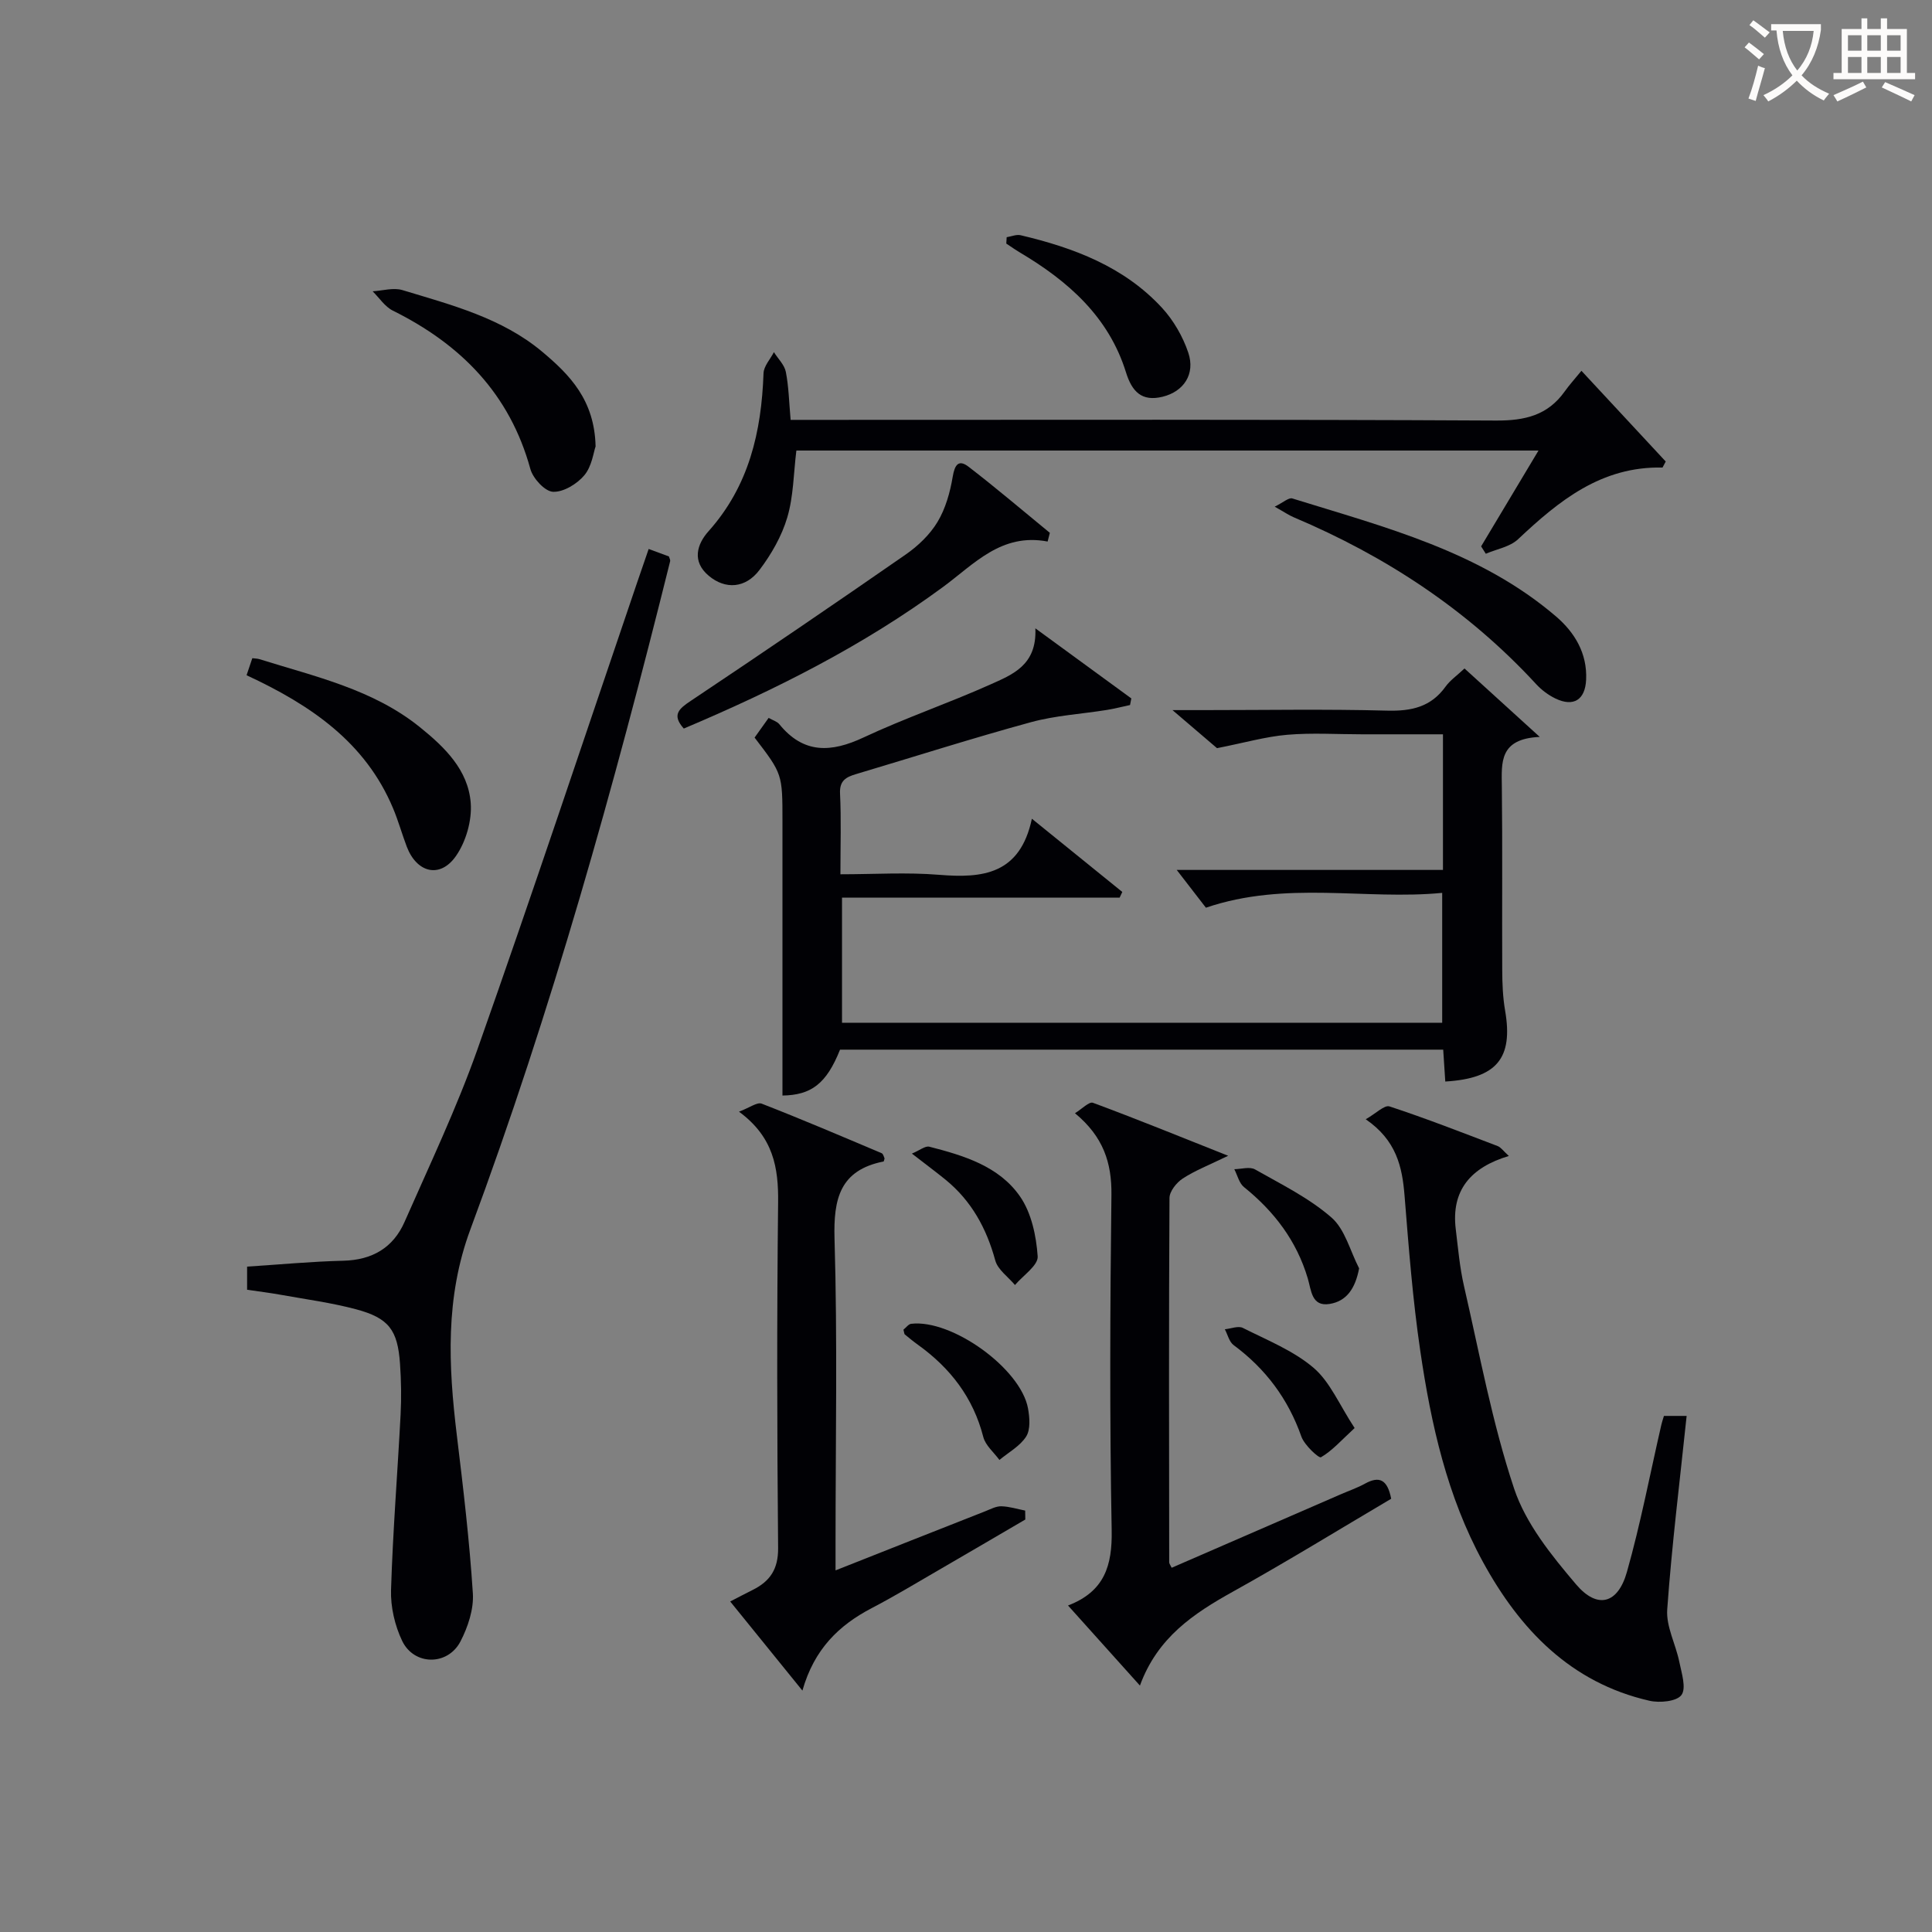 <svg enable-background="new 0 0 400 400" viewBox="0 0 400 400" xmlns="http://www.w3.org/2000/svg"><rect x="0" y="0" width="400" height="400" fill="#808080" stroke="none"/><g fill="#010105"><path d="m214.36 130.09c7.26 5.3 13.57 9.91 19.87 14.51-.09.46-.18.91-.27 1.37-1.61.34-3.2.76-4.82 1.02-5.23.84-10.61 1.14-15.69 2.53-12.16 3.32-24.17 7.16-36.25 10.76-2.04.61-3.41 1.34-3.28 4.01.26 5.31.08 10.64.08 16.72 6.94 0 13.73-.44 20.44.11 9 .74 16.75-.07 19.2-11.61 6.94 5.62 12.83 10.39 18.72 15.16-.18.39-.36.78-.55 1.17-19.05 0-38.09 0-57.48 0v25.91h124.26c0-8.61 0-17.33 0-26.89-15.95 1.54-32.26-2.59-48.92 3.07-1.48-1.92-3.46-4.48-6.04-7.82h55.12c0-9.5 0-18.43 0-28.08-5.58 0-11.18 0-16.77 0-5.17 0-10.36-.34-15.49.1-4.45.38-8.83 1.65-14.52 2.77-1.8-1.54-4.94-4.22-9.22-7.88h6.45c12.66 0 25.33-.23 37.99.11 5.04.13 9.07-.75 12.11-4.99.94-1.3 2.35-2.27 3.91-3.74 4.89 4.45 9.61 8.74 15.58 14.17-8.4.38-7.91 5.27-7.85 10.24.15 12.66.02 25.33.08 37.99.01 2.82.12 5.68.6 8.45 1.69 9.83-1.7 14.03-12.39 14.67-.14-2.1-.28-4.2-.43-6.6-41.68 0-83.27 0-124.88 0-2.82 7.09-5.99 9.41-11.92 9.5 0-18.91 0-37.83 0-56.75 0-9.83 0-9.83-5.77-17.36.86-1.21 1.79-2.51 2.91-4.08.89.51 1.74.74 2.2 1.3 5.02 6.18 10.72 5.91 17.46 2.75 8.56-4.01 17.56-7.08 26.19-10.94 4.54-2.05 9.72-3.95 9.37-11.65z"/><path d="m134.3 113.66c1.8.66 3.03 1.11 4.2 1.55.1.39.31.71.25.97-11.63 46.75-24.57 93.13-41.35 138.32-5.27 14.18-4.56 28.29-2.81 42.72 1.32 10.87 2.61 21.75 3.31 32.67.21 3.27-1.02 6.97-2.57 9.96-2.64 5.06-9.61 5.01-12.07-.13-1.52-3.18-2.41-7.03-2.3-10.54.37-12.12 1.35-24.22 1.98-36.33.18-3.49.12-7.01-.12-10.49-.49-7.01-2.31-9.47-9.11-11.29-5.1-1.36-10.38-2.06-15.6-3-2.25-.41-4.52-.68-6.95-1.04 0-1.74 0-3.17 0-4.79 6.72-.43 13.31-1.06 19.91-1.22 5.99-.14 10.34-2.69 12.69-8.04 5.21-11.84 10.79-23.57 15.1-35.75 11.34-32.08 22.07-64.38 33.04-96.59.75-2.18 1.51-4.36 2.4-6.98z"/><path d="m344.5 293.15h4.7c-1.41 13.48-3.07 26.75-4.02 40.08-.25 3.53 1.76 7.18 2.5 10.83.47 2.31 1.49 5.43.45 6.87-.97 1.34-4.52 1.68-6.64 1.19-16.29-3.72-26.83-14.76-34.47-28.75-7.4-13.54-10.74-28.51-12.96-43.63-1.57-10.66-2.4-21.43-3.26-32.17-.48-6.01-1.69-11.47-8.04-15.84 2.12-1.2 3.87-3 4.92-2.66 7.55 2.48 14.96 5.38 22.39 8.21.68.26 1.17 1.01 2.32 2.05-7.95 2.39-11.97 7.15-10.99 15.17.48 3.94.82 7.93 1.71 11.79 3.23 14.03 5.83 28.3 10.37 41.91 2.42 7.26 7.75 13.85 12.83 19.83 4.41 5.19 8.65 4.04 10.52-2.55 2.84-10.03 4.79-20.31 7.13-30.48.1-.48.27-.94.54-1.85z"/><path d="m242.58 324.59c11.68-5.07 23.35-10.14 35.03-15.22 1.67-.73 3.41-1.32 5-2.2 2.92-1.61 4.64-.91 5.42 3.13-10.76 6.35-21.62 13.04-32.76 19.23-8.14 4.53-15.62 9.48-19.26 19.45-5.15-5.73-9.86-10.97-14.89-16.58 7.57-2.9 9.18-8.27 9.04-15.59-.43-23.13-.33-46.28-.05-69.41.08-6.67-1.68-12.07-7.55-16.92 1.46-.89 2.93-2.45 3.72-2.16 8.97 3.32 17.83 6.93 28 10.97-4 1.95-6.89 3.06-9.42 4.72-1.28.84-2.73 2.65-2.73 4.03-.15 25.13-.09 50.27-.06 75.41-.01.28.24.56.51 1.14z"/><path d="m318.53 93.28c-51.84 0-102.74 0-153.65 0-.59 4.77-.59 9.49-1.88 13.84-1.14 3.87-3.29 7.62-5.74 10.86-2.9 3.86-7.09 4.11-10.52 1.23-3.54-2.96-2.46-6.53-.04-9.23 8.38-9.38 10.95-20.59 11.38-32.69.05-1.49 1.4-2.92 2.15-4.38.85 1.36 2.18 2.62 2.47 4.09.6 3.06.66 6.22.99 9.93h6.13c46.64 0 93.28-.11 139.92.14 5.99.03 10.69-1.08 14.21-6.02.96-1.35 2.08-2.58 3.47-4.28 6.21 6.68 11.83 12.73 17.45 18.78-.22.42-.44.83-.66 1.25-12.68-.28-21.45 6.88-29.92 14.85-1.68 1.58-4.42 2.03-6.67 3-.32-.51-.64-1.02-.97-1.53 3.81-6.35 7.61-12.71 11.88-19.84z"/><path d="m153 230.16c2.2-.82 3.76-2.03 4.7-1.66 8.35 3.25 16.59 6.77 24.84 10.26.33.14.45.78.6 1.08-.11.34-.13.62-.21.63-9.01 1.81-10.39 7.66-10.15 16.02.62 20.98.21 41.99.21 62.99v5.65c10.72-4.24 20.86-8.26 31.02-12.25 1.08-.43 2.22-1.05 3.31-1.02 1.65.04 3.29.57 4.93.89.01.62.02 1.23.03 1.85-5.98 3.49-11.95 7-17.94 10.47-4.6 2.67-9.16 5.42-13.87 7.88-6.76 3.53-11.89 8.45-14.34 17.07-5.41-6.67-10.13-12.5-14.95-18.45 1.75-.9 3.21-1.68 4.69-2.41 3.57-1.79 5.27-4.3 5.23-8.66-.22-23.83-.27-47.66 0-71.49.09-7.24-.95-13.59-8.1-18.85z"/><path d="m216.9 112.12c-9.59-1.83-15.21 4.67-21.69 9.43-16.57 12.19-34.8 21.33-53.64 29.29-2.52-2.82-1.04-4.08 1.47-5.75 14.93-9.97 29.76-20.07 44.5-30.3 2.55-1.77 4.99-4.11 6.57-6.74 1.66-2.77 2.6-6.13 3.14-9.36.42-2.51 1.24-3.63 3.29-2.05 5.73 4.41 11.23 9.1 16.82 13.68-.15.6-.31 1.2-.46 1.8z"/><path d="m51.05 139.8c.44-1.32.79-2.37 1.19-3.53.59.08 1.06.07 1.5.21 11.52 3.61 23.47 6.23 33.19 14.07 5.15 4.15 10.01 8.86 10.53 15.71.27 3.61-.98 7.99-3.06 10.97-3.28 4.71-8.11 3.49-10.18-1.93-1-2.63-1.75-5.36-2.84-7.95-5.72-13.64-16.96-21.34-30.33-27.55z"/><path d="m123.31 92.43c-.43 1.2-.76 4.1-2.33 5.97-1.51 1.8-4.33 3.52-6.49 3.42-1.68-.08-4.14-2.76-4.68-4.71-4.27-15.57-14.39-25.81-28.48-32.8-1.65-.82-2.8-2.64-4.18-4 2.06-.12 4.3-.81 6.16-.25 10.16 3.08 20.58 5.75 28.97 12.78 5.64 4.74 10.82 9.95 11.03 19.59z"/><path d="m263.91 104.9c1.75-.85 2.9-1.93 3.65-1.7 19.18 5.95 38.84 10.94 54.6 24.43 3.86 3.31 6.48 7.63 6.23 13.09-.19 4.16-2.59 5.71-6.35 3.9-1.47-.71-2.87-1.76-3.98-2.96-14.11-15.32-31.08-26.47-50.18-34.55-1.03-.43-1.97-1.09-3.97-2.21z"/><path d="m208.42 49.11c.96-.15 2-.61 2.88-.41 10.99 2.59 21.4 6.5 29.26 15.01 2.4 2.6 4.33 5.95 5.46 9.3 1.5 4.46-.96 8.06-5.31 9.13s-6.36-1.09-7.59-5.06c-3.58-11.51-11.98-18.88-21.95-24.8-.97-.57-1.88-1.23-2.83-1.85.03-.43.06-.88.08-1.32z"/><path d="m187.05 275.29c.57-.45 1.04-1.14 1.59-1.21 8.43-1 22.7 9.26 24.2 17.52.34 1.89.54 4.35-.38 5.81-1.26 1.99-3.64 3.27-5.54 4.86-1.15-1.58-2.89-3-3.34-4.76-2.09-8.15-6.83-14.28-13.53-19.09-.94-.67-1.83-1.41-2.72-2.14-.11-.07-.1-.29-.28-.99z"/><path d="m188.8 238.84c1.61-.67 2.76-1.64 3.6-1.43 7.14 1.83 14.44 4.03 18.79 10.31 2.36 3.41 3.36 8.16 3.65 12.4.13 1.86-3.03 3.95-4.7 5.93-1.41-1.69-3.56-3.17-4.08-5.09-1.81-6.63-4.91-12.3-10.24-16.67-2.04-1.66-4.16-3.23-7.02-5.45z"/><path d="m281.39 262.6c-.8 4.22-2.62 6.81-6.12 7.37-3.74.6-3.77-2.82-4.51-5.29-2.3-7.76-6.94-13.86-13.2-18.9-1.01-.81-1.36-2.45-2.01-3.71 1.44-.02 3.2-.57 4.28.04 5.43 3.08 11.17 5.9 15.82 9.95 2.83 2.45 3.88 6.95 5.74 10.54z"/><path d="m280.46 295.66c-2.77 2.55-4.64 4.7-6.97 6.05-.43.25-3.42-2.5-4.05-4.27-2.75-7.82-7.4-14.04-14.03-18.95-.92-.68-1.23-2.17-1.82-3.28 1.26-.12 2.78-.76 3.73-.28 5.02 2.53 10.45 4.69 14.64 8.26 3.43 2.93 5.33 7.65 8.5 12.47z"/></g><path d="m362.1 8.8c1.1.8 2.1 1.6 3.1 2.4l-1 1.1c-1.3-1.1-2.3-2-3-2.5zm1.9 4.8c.5.2.9.4 1.4.5-.6 2.3-1.3 4.5-1.9 6.8l-1.5-.5c.8-2.1 1.4-4.3 2-6.8zm-1-9.4c1.3.9 2.4 1.8 3.4 2.5l-1 1.1c-1.4-1.2-2.4-2.1-3.2-2.6zm3.7 2.2v-1.4h10.3v1.2c-.5 3.6-1.8 6.8-4 9.4 1.5 1.6 3.4 2.8 5.7 3.8-.3.4-.7.8-1.1 1.4-2.3-1.1-4.1-2.5-5.6-4.1-1.6 1.6-3.6 3.1-5.9 4.3-.3-.5-.7-.9-1-1.3 2.4-1.1 4.4-2.5 6-4.1-1.9-2.5-3-5.6-3.3-9.3h-1.1zm8.8 0h-6.4c.3 3.3 1.3 6 3 8.2 2-2.3 3.1-5.1 3.4-8.2z" fill="#fcfbfa"/><path d="m385.3 3.8h1.3v2.2h2.8v-2.2h1.3v2.2h4.1v9.1h1.7v1.3h-16.9v-1.3h1.7v-9.1h4.1v-2.2zm.4 13.1.7 1.2c-1.8.9-3.8 1.9-6 2.9-.2-.4-.5-.8-.8-1.3 2.3-1 4.3-1.9 6.1-2.8zm-3.1-6.4h2.8v-3.2h-2.8zm0 4.6h2.8v-3.3h-2.8zm4-4.6h2.8v-3.2h-2.8zm0 4.6h2.8v-3.3h-2.8zm3.7 1.9c2.1.9 4.1 1.8 6.1 2.7l-.7 1.3c-2.2-1.1-4.2-2-6.1-2.9zm3.2-9.7h-2.8v3.2h2.8zm-2.8 7.8h2.8v-3.3h-2.8z" fill="#fcfbfa"/></svg>
